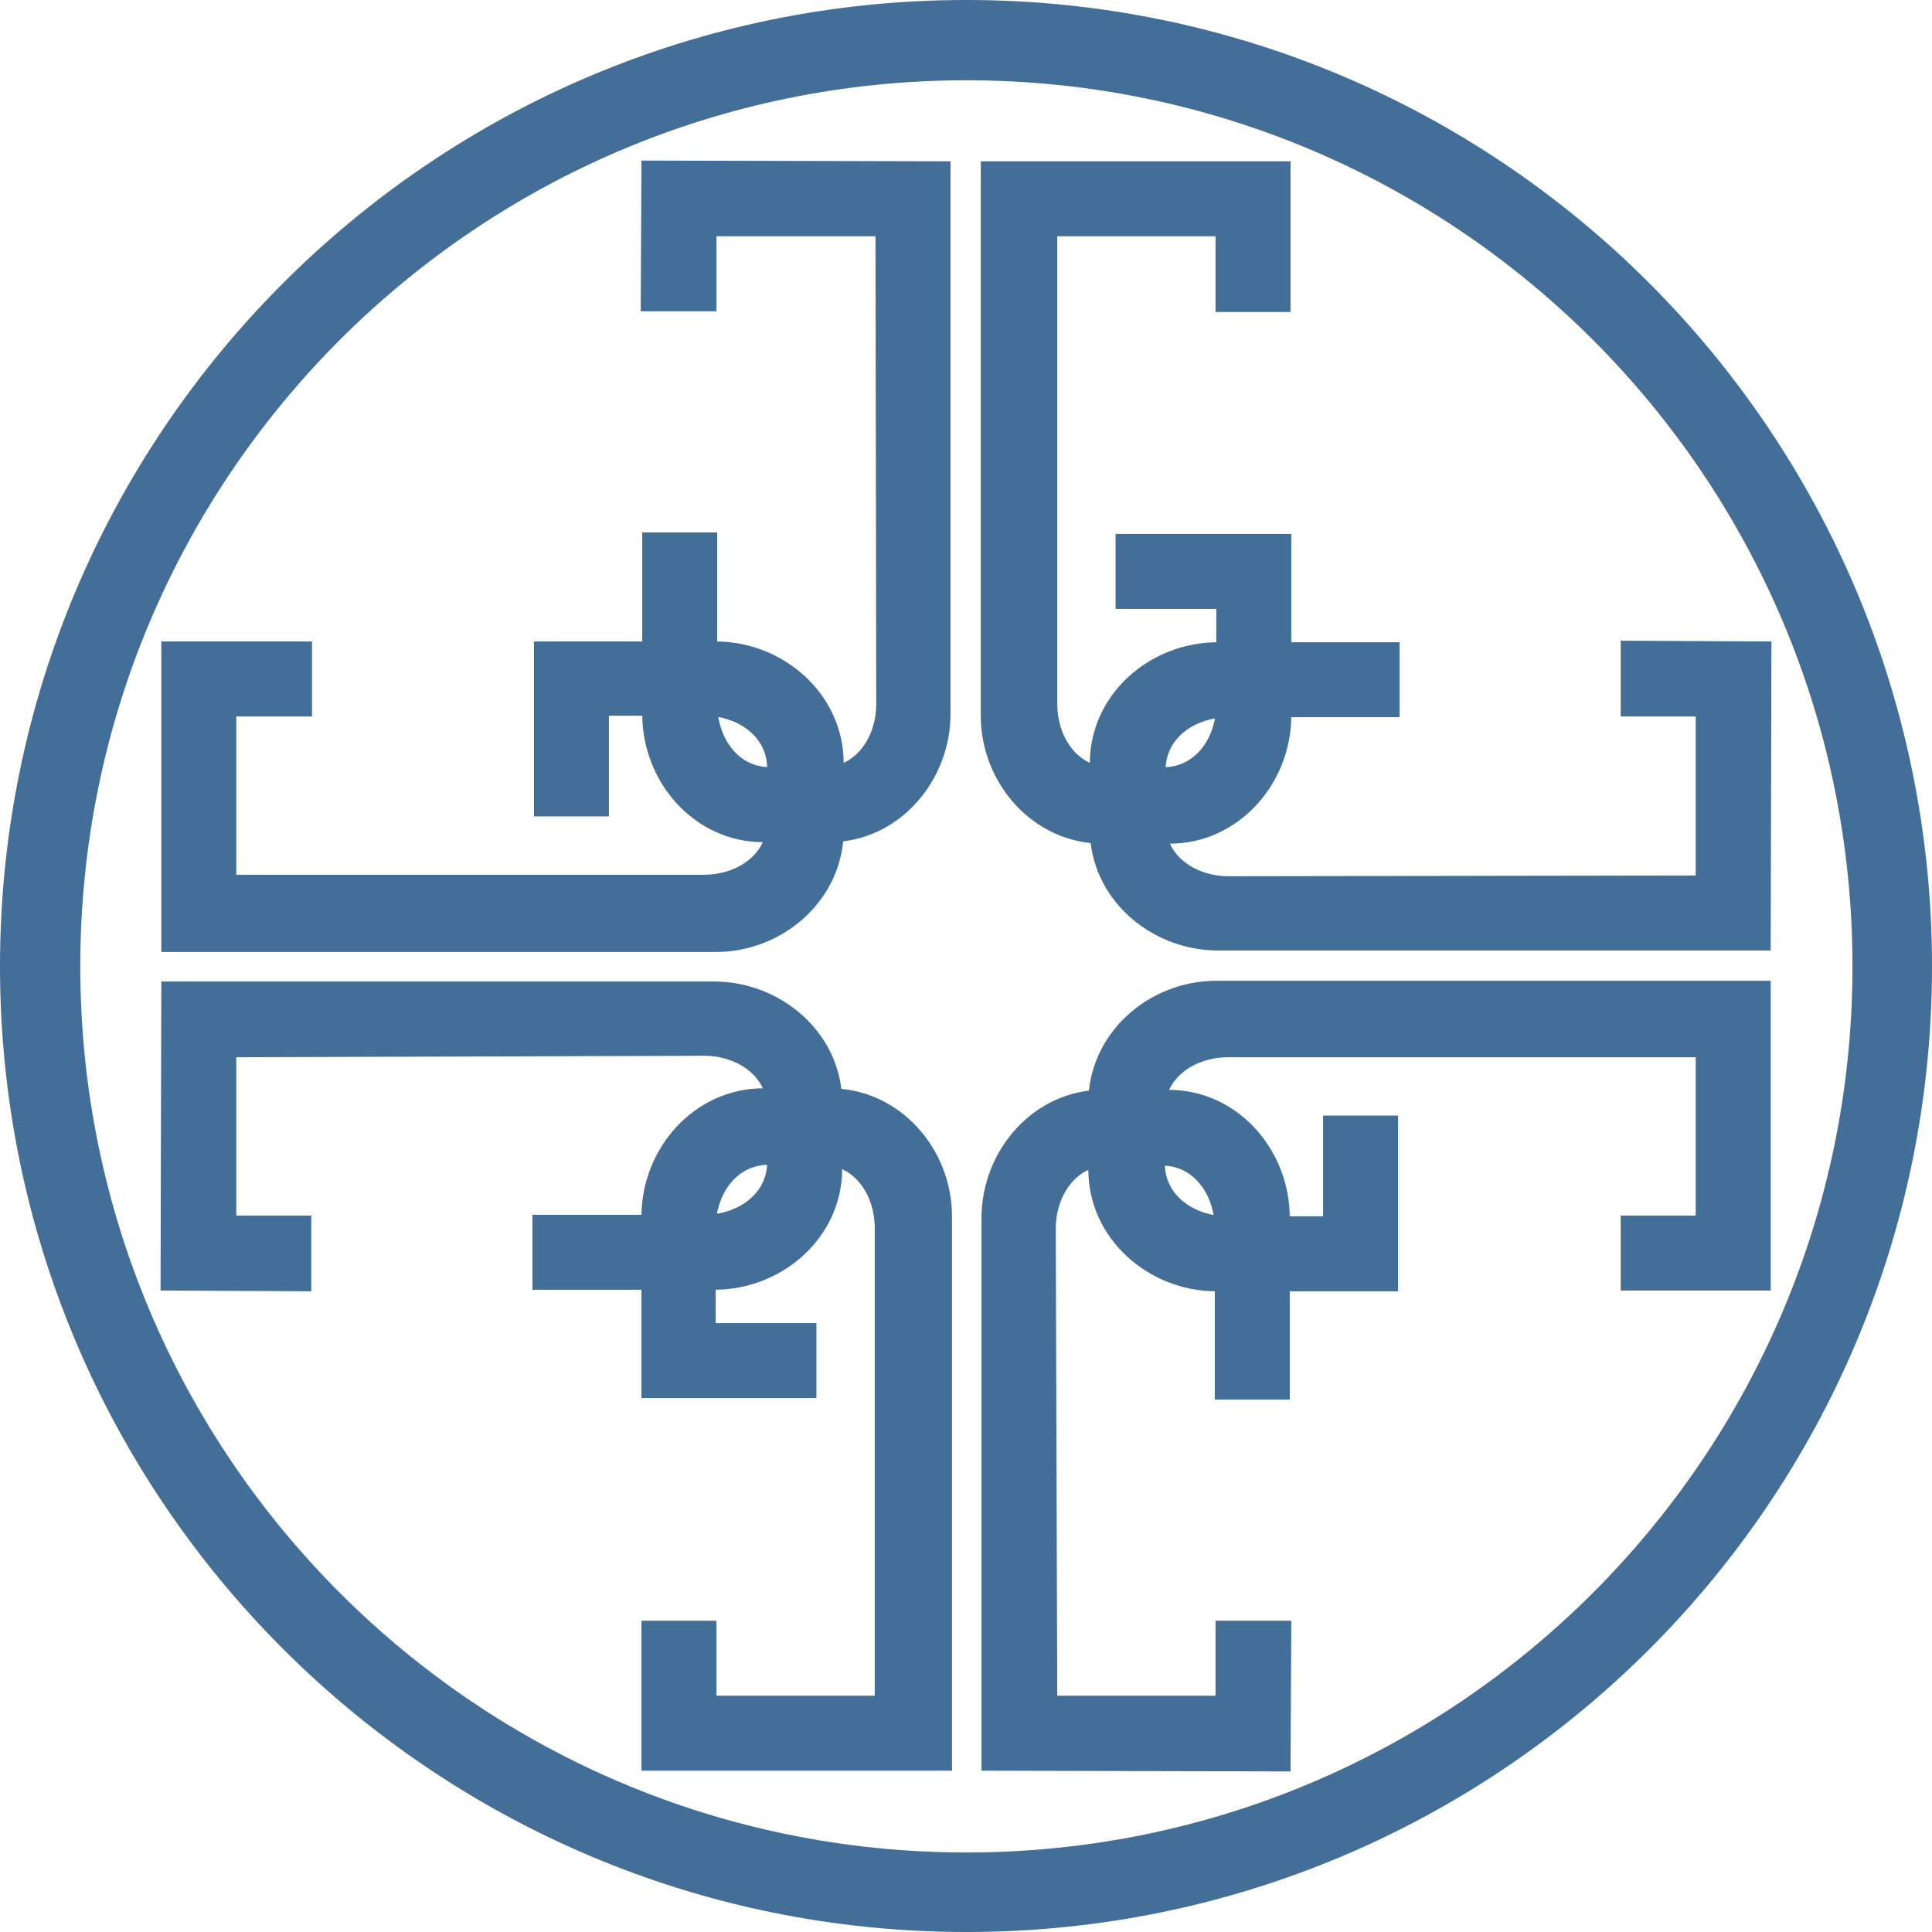<?xml version="1.0" encoding="utf-8"?>
<!-- Generator: Adobe Illustrator 23.0.3, SVG Export Plug-In . SVG Version: 6.00 Build 0)  -->
<svg version="1.1" id="Layer_1" xmlns="http://www.w3.org/2000/svg" xmlns:xlink="http://www.w3.org/1999/xlink" x="0px" y="0px"
	 viewBox="0 0 255.1 255.1" style="enable-background:new 0 0 255.1 255.1;" xml:space="preserve">
<style type="text/css">
	.st0{fill-rule:evenodd;clip-rule:evenodd;fill:#436E98;}
</style>
<g>
	<g>
		<g>
			<path class="st0" d="M94.6,223.9h20.9v-61.8c0-4.1-2.5-8.3-7-8.3h-7c-4.5,0-7,4.2-7,8.3v12.6h13.3v9.9H84.7v-24
				c0-8.9,6.9-16.9,16.1-16.9h8.8c9.1,0,16.1,7.9,16.1,16.9v73.2h-41V214h9.9V223.9z"/>
			<path class="st0" d="M139.6,223.9h20.9V214h10l-0.1,19.9l-40.8-0.1v-73c0-8.9,6.9-16.9,16-16.9h8.7c9.1,0,16,7.9,16,16.9v24h-9.9
				v-22.6c0-4.1-2.5-8.3-7-8.3h-7c-4.5,0-7,4.2-7,8.3L139.6,223.9z"/>
		</g>
		<g>
			<path class="st0" d="M223.9,160.5v-20.9h-61.8c-4.1,0-8.3,2.5-8.3,7v7c0,4.5,4.2,7,8.3,7h12.6v-13.3h9.9v23.2h-24
				c-8.9,0-16.9-6.9-16.9-16.1v-8.8c0-9.1,7.9-16.1,16.9-16.1h73.2v40.9H214v-9.9H223.9z"/>
			<path class="st0" d="M223.9,115.6v-21H214v-10l19.9,0.1l-0.1,40.8h-73c-8.9,0-16.9-6.9-16.9-16v-8.7c0-9.1,7.9-16,16.9-16h24v9.9
				h-22.6c-4.1,0-8.3,2.5-8.3,7v7c0,4.5,4.2,7,8.3,7L223.9,115.6z"/>
		</g>
		<g>
			<path class="st0" d="M160.5,31.2h-20.9V93c0,4.1,2.5,8.3,7,8.3h7c4.5,0,7-4.2,7-8.3V80.4h-13.3v-9.9h23.2v24
				c0,8.9-6.9,16.9-16.1,16.9h-8.8c-9.1,0-16.1-7.9-16.1-16.9V21.3h40.9v19.9h-9.9V31.2z"/>
			<path class="st0" d="M115.6,31.2h-21v9.9h-10l0.1-19.9l40.8,0.1v73c0,8.9-6.9,16.9-16,16.9h-8.7c-9.1,0-16-7.9-16-16.9v-24h9.9
				V93c0,4.1,2.5,8.3,7,8.3h7c4.5,0,7-4.2,7-8.3L115.6,31.2z"/>
		</g>
		<g>
			<path class="st0" d="M31.2,94.6v20.9H93c4.1,0,8.3-2.5,8.3-7v-7c0-4.5-4.2-7-8.3-7H80.4v13.3h-9.9V84.7h24
				c8.9,0,16.9,6.9,16.9,16.1v8.8c0,9.1-7.9,16.1-16.9,16.1H21.3v-41h19.9v9.9H31.2z"/>
			<path class="st0" d="M31.2,139.6v20.9h9.9v10l-19.9-0.1l0.1-40.8h73c8.9,0,16.9,6.9,16.9,16v8.7c0,9.1-7.9,16-16.9,16h-24v-9.9
				H93c4.1,0,8.3-2.5,8.3-7v-7c0-4.5-4.2-7-8.3-7L31.2,139.6z"/>
		</g>
	</g>
	<path class="st0" d="M127.6,0C198,0,255.1,57.1,255.1,127.6S198,255.1,127.6,255.1S0,198,0,127.6S57.1,0,127.6,0L127.6,0z
		 M127.6,10.6c-64.6,0-117,52.4-117,117s52.4,117,117,117s117-52.4,117-117S192.2,10.6,127.6,10.6z"/>
</g>
</svg>

